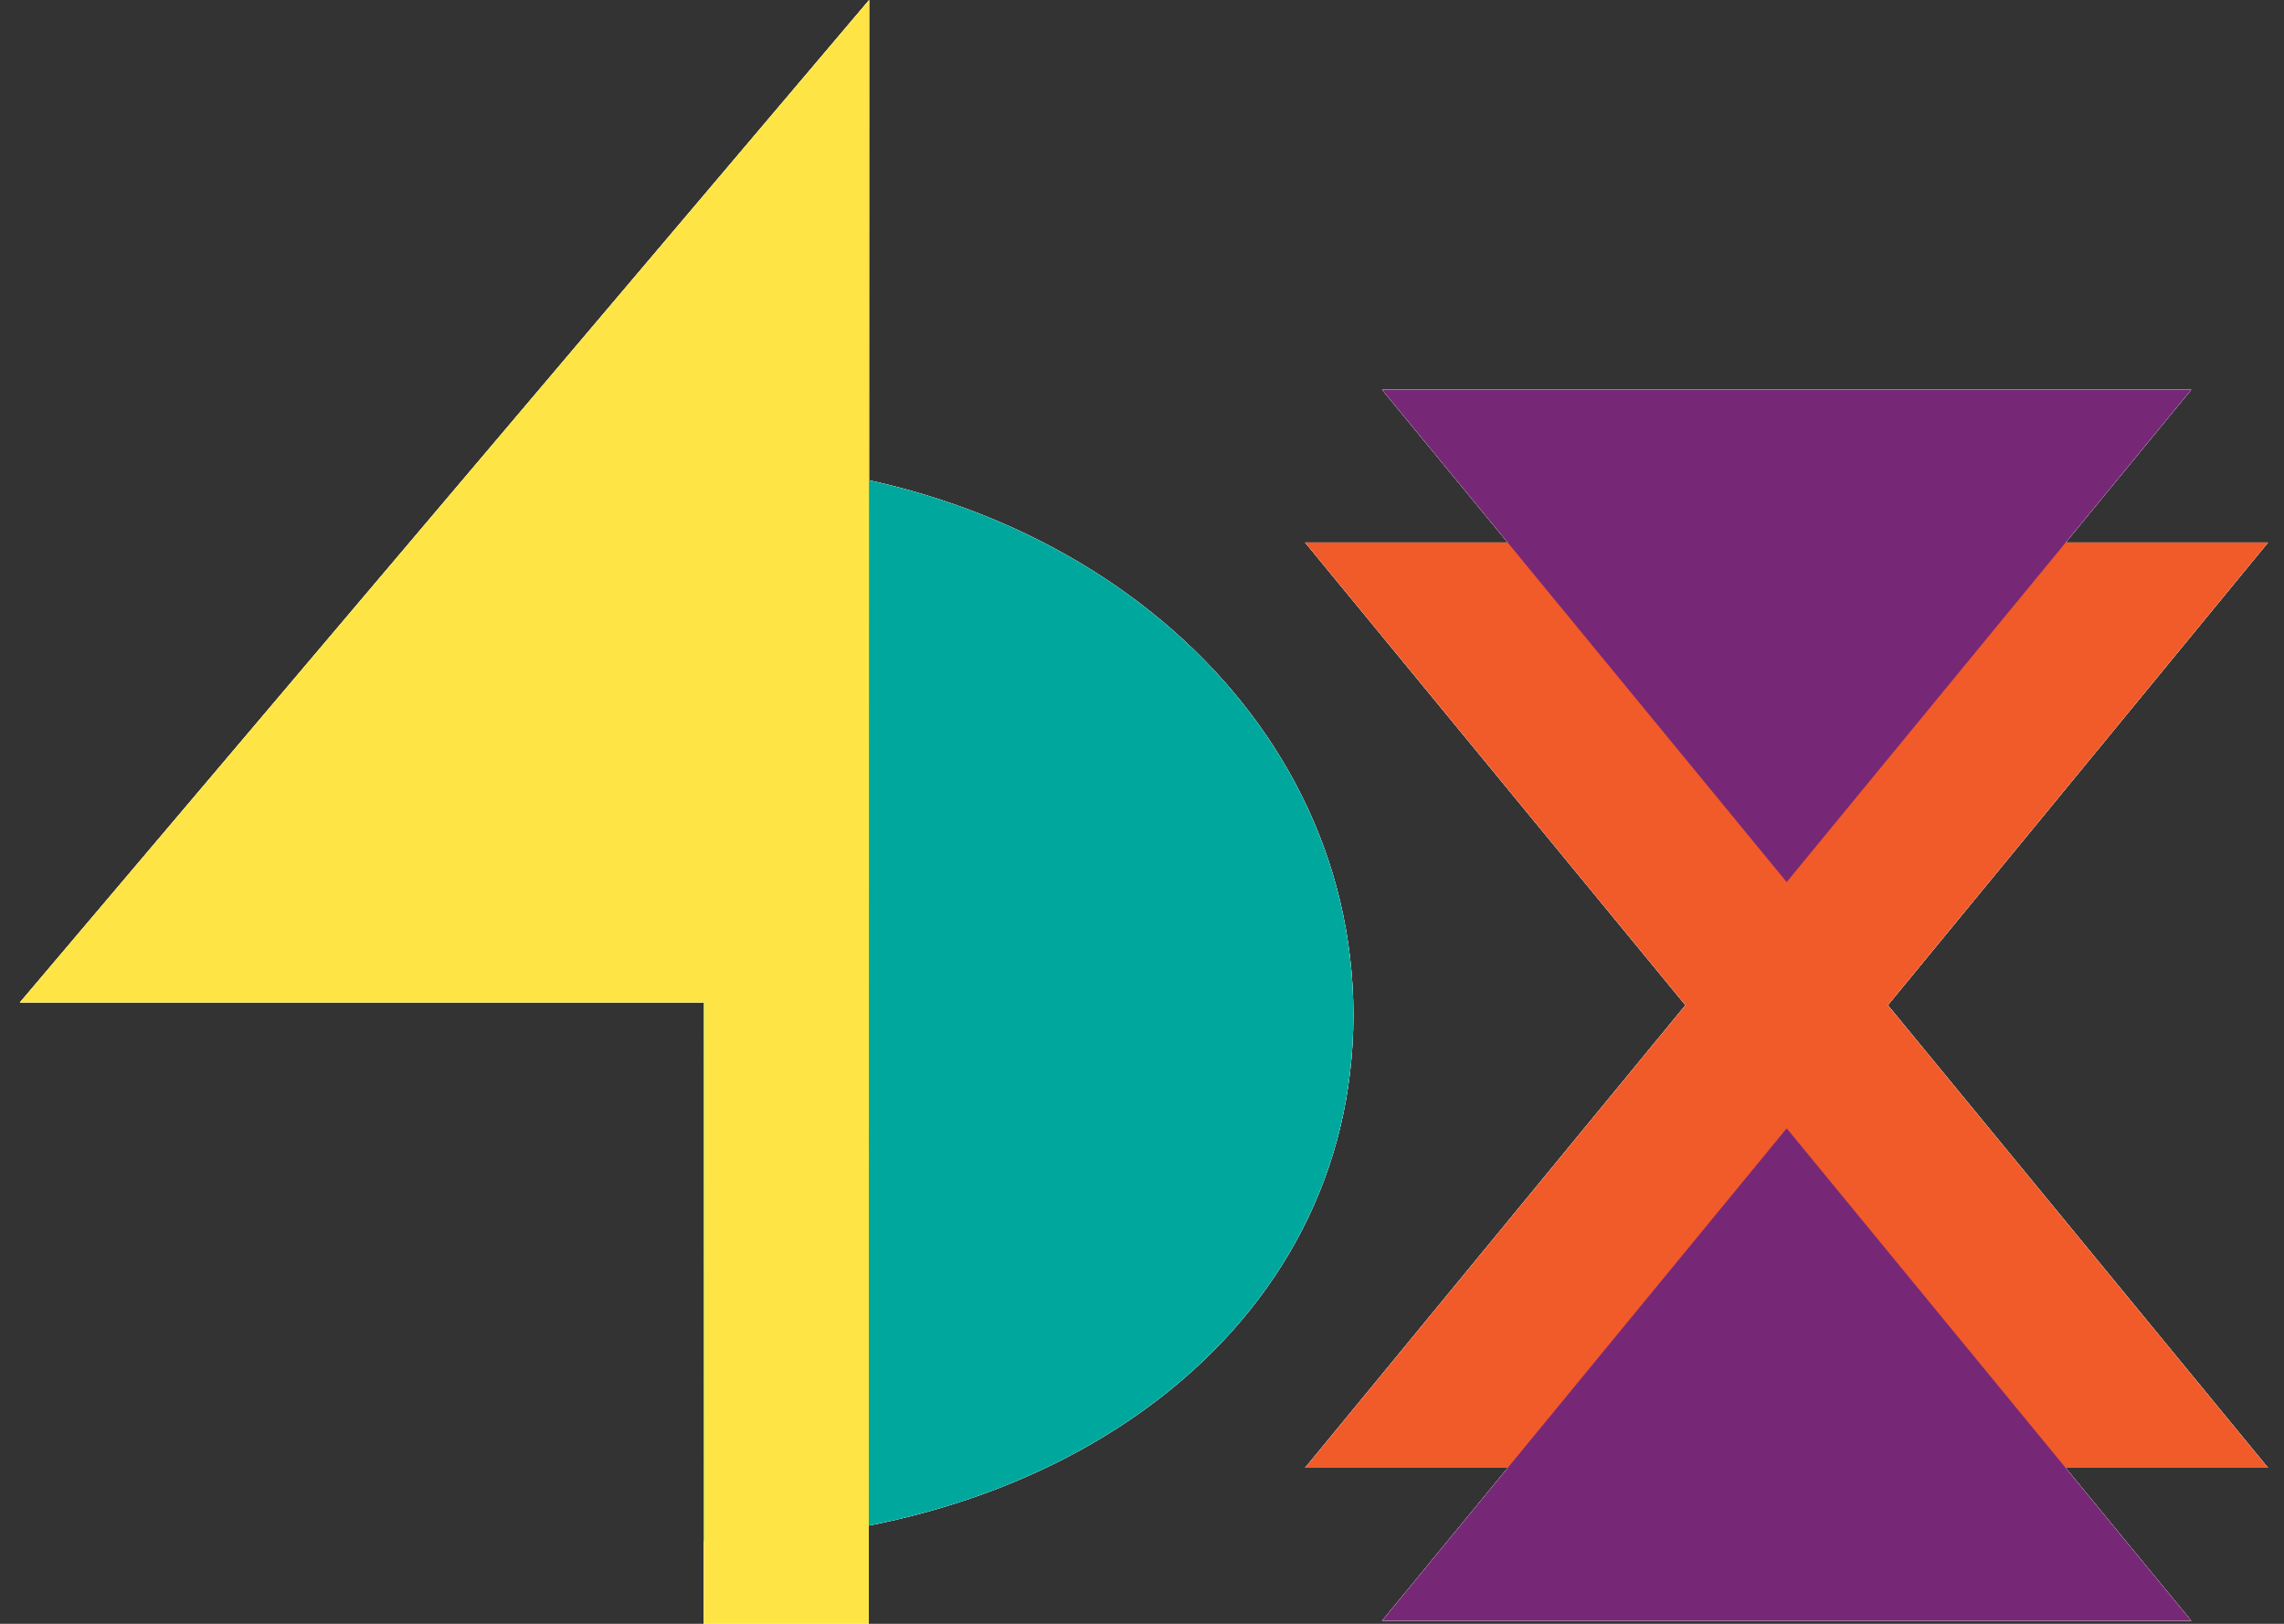 <svg width="45" height="32" viewBox="0 0 45 32" fill="none" xmlns="http://www.w3.org/2000/svg">
<rect x="0" y="0" width="45" height="32" fill="#333333" stroke="none"/>
<path d="M35.201 10.691H44.685L39.945 16.463L35.201 22.235L30.457 16.463L25.713 10.691H35.201Z" fill="white"/>
<path d="M35.201 28.926H44.685L39.945 23.155L35.201 17.383L30.457 23.155L25.713 28.926H35.201Z" fill="white"/>
<path d="M35.202 31.94H43.173L39.187 27.088L35.202 22.236L31.216 27.088L27.23 31.94H35.202Z" fill="white"/>
<path d="M35.202 7.68H43.173L39.187 12.531L35.202 17.383L31.216 12.531L27.23 7.68H35.202Z" fill="white"/>
<path d="M13.874 9.117C20.868 9.117 26.665 13.804 26.665 20.003C26.665 26.199 20.904 30.375 13.863 30.375L13.874 9.117Z" fill="white"/>
<path d="M17.117 32L17.124 0L0.391 19.756H13.871L13.868 32H17.117Z" fill="white"/>
<g style="mix-blend-mode:multiply">
<path d="M35.201 10.691H44.685L39.945 16.463L35.201 22.235L30.457 16.463L25.713 10.691H35.201Z" fill="white"/>
</g>
<g style="mix-blend-mode:multiply">
<path d="M35.201 28.926H44.685L39.945 23.155L35.201 17.383L30.457 23.155L25.713 28.926H35.201Z" fill="white"/>
</g>
<g style="mix-blend-mode:multiply">
<path d="M35.202 31.94H43.173L39.187 27.088L35.202 22.236L31.216 27.088L27.23 31.94H35.202Z" fill="white"/>
</g>
<g style="mix-blend-mode:multiply">
<path d="M35.202 7.68H43.173L39.187 12.531L35.202 17.383L31.216 12.531L27.23 7.68H35.202Z" fill="white"/>
</g>
<g style="mix-blend-mode:multiply">
<path d="M13.874 9.117C20.868 9.117 26.665 13.804 26.665 20.003C26.665 26.199 20.904 30.375 13.863 30.375L13.874 9.117Z" fill="white"/>
</g>
<g style="mix-blend-mode:multiply">
<path d="M17.117 32L17.124 0L0.391 19.756H13.871L13.868 32H17.117Z" fill="white"/>
</g>
<g style="mix-blend-mode:multiply">
<path d="M35.201 10.691H44.685L39.945 16.463L35.201 22.235L30.457 16.463L25.713 10.691H35.201Z" fill="#F15A29"/>
</g>
<g style="mix-blend-mode:multiply">
<path d="M35.201 28.926H44.685L39.945 23.155L35.201 17.383L30.457 23.155L25.713 28.926H35.201Z" fill="#F15A29"/>
</g>
<g style="mix-blend-mode:multiply">
<path d="M35.202 31.94H43.173L39.187 27.088L35.202 22.236L31.216 27.088L27.23 31.94H35.202Z" fill="#762877"/>
</g>
<g style="mix-blend-mode:multiply">
<path d="M35.202 7.68H43.173L39.187 12.531L35.202 17.383L31.216 12.531L27.23 7.68H35.202Z" fill="#762877"/>
</g>
<g style="mix-blend-mode:multiply">
<path d="M13.874 9.117C20.868 9.117 26.665 13.804 26.665 20.003C26.665 26.199 20.904 30.375 13.863 30.375L13.874 9.117Z" fill="#00A79D"/>
</g>
<g style="mix-blend-mode:multiply">
<path d="M17.117 32L17.124 0L0.391 19.756H13.871L13.868 32H17.117Z" fill="#FEE545"/>
</g>
</svg>
